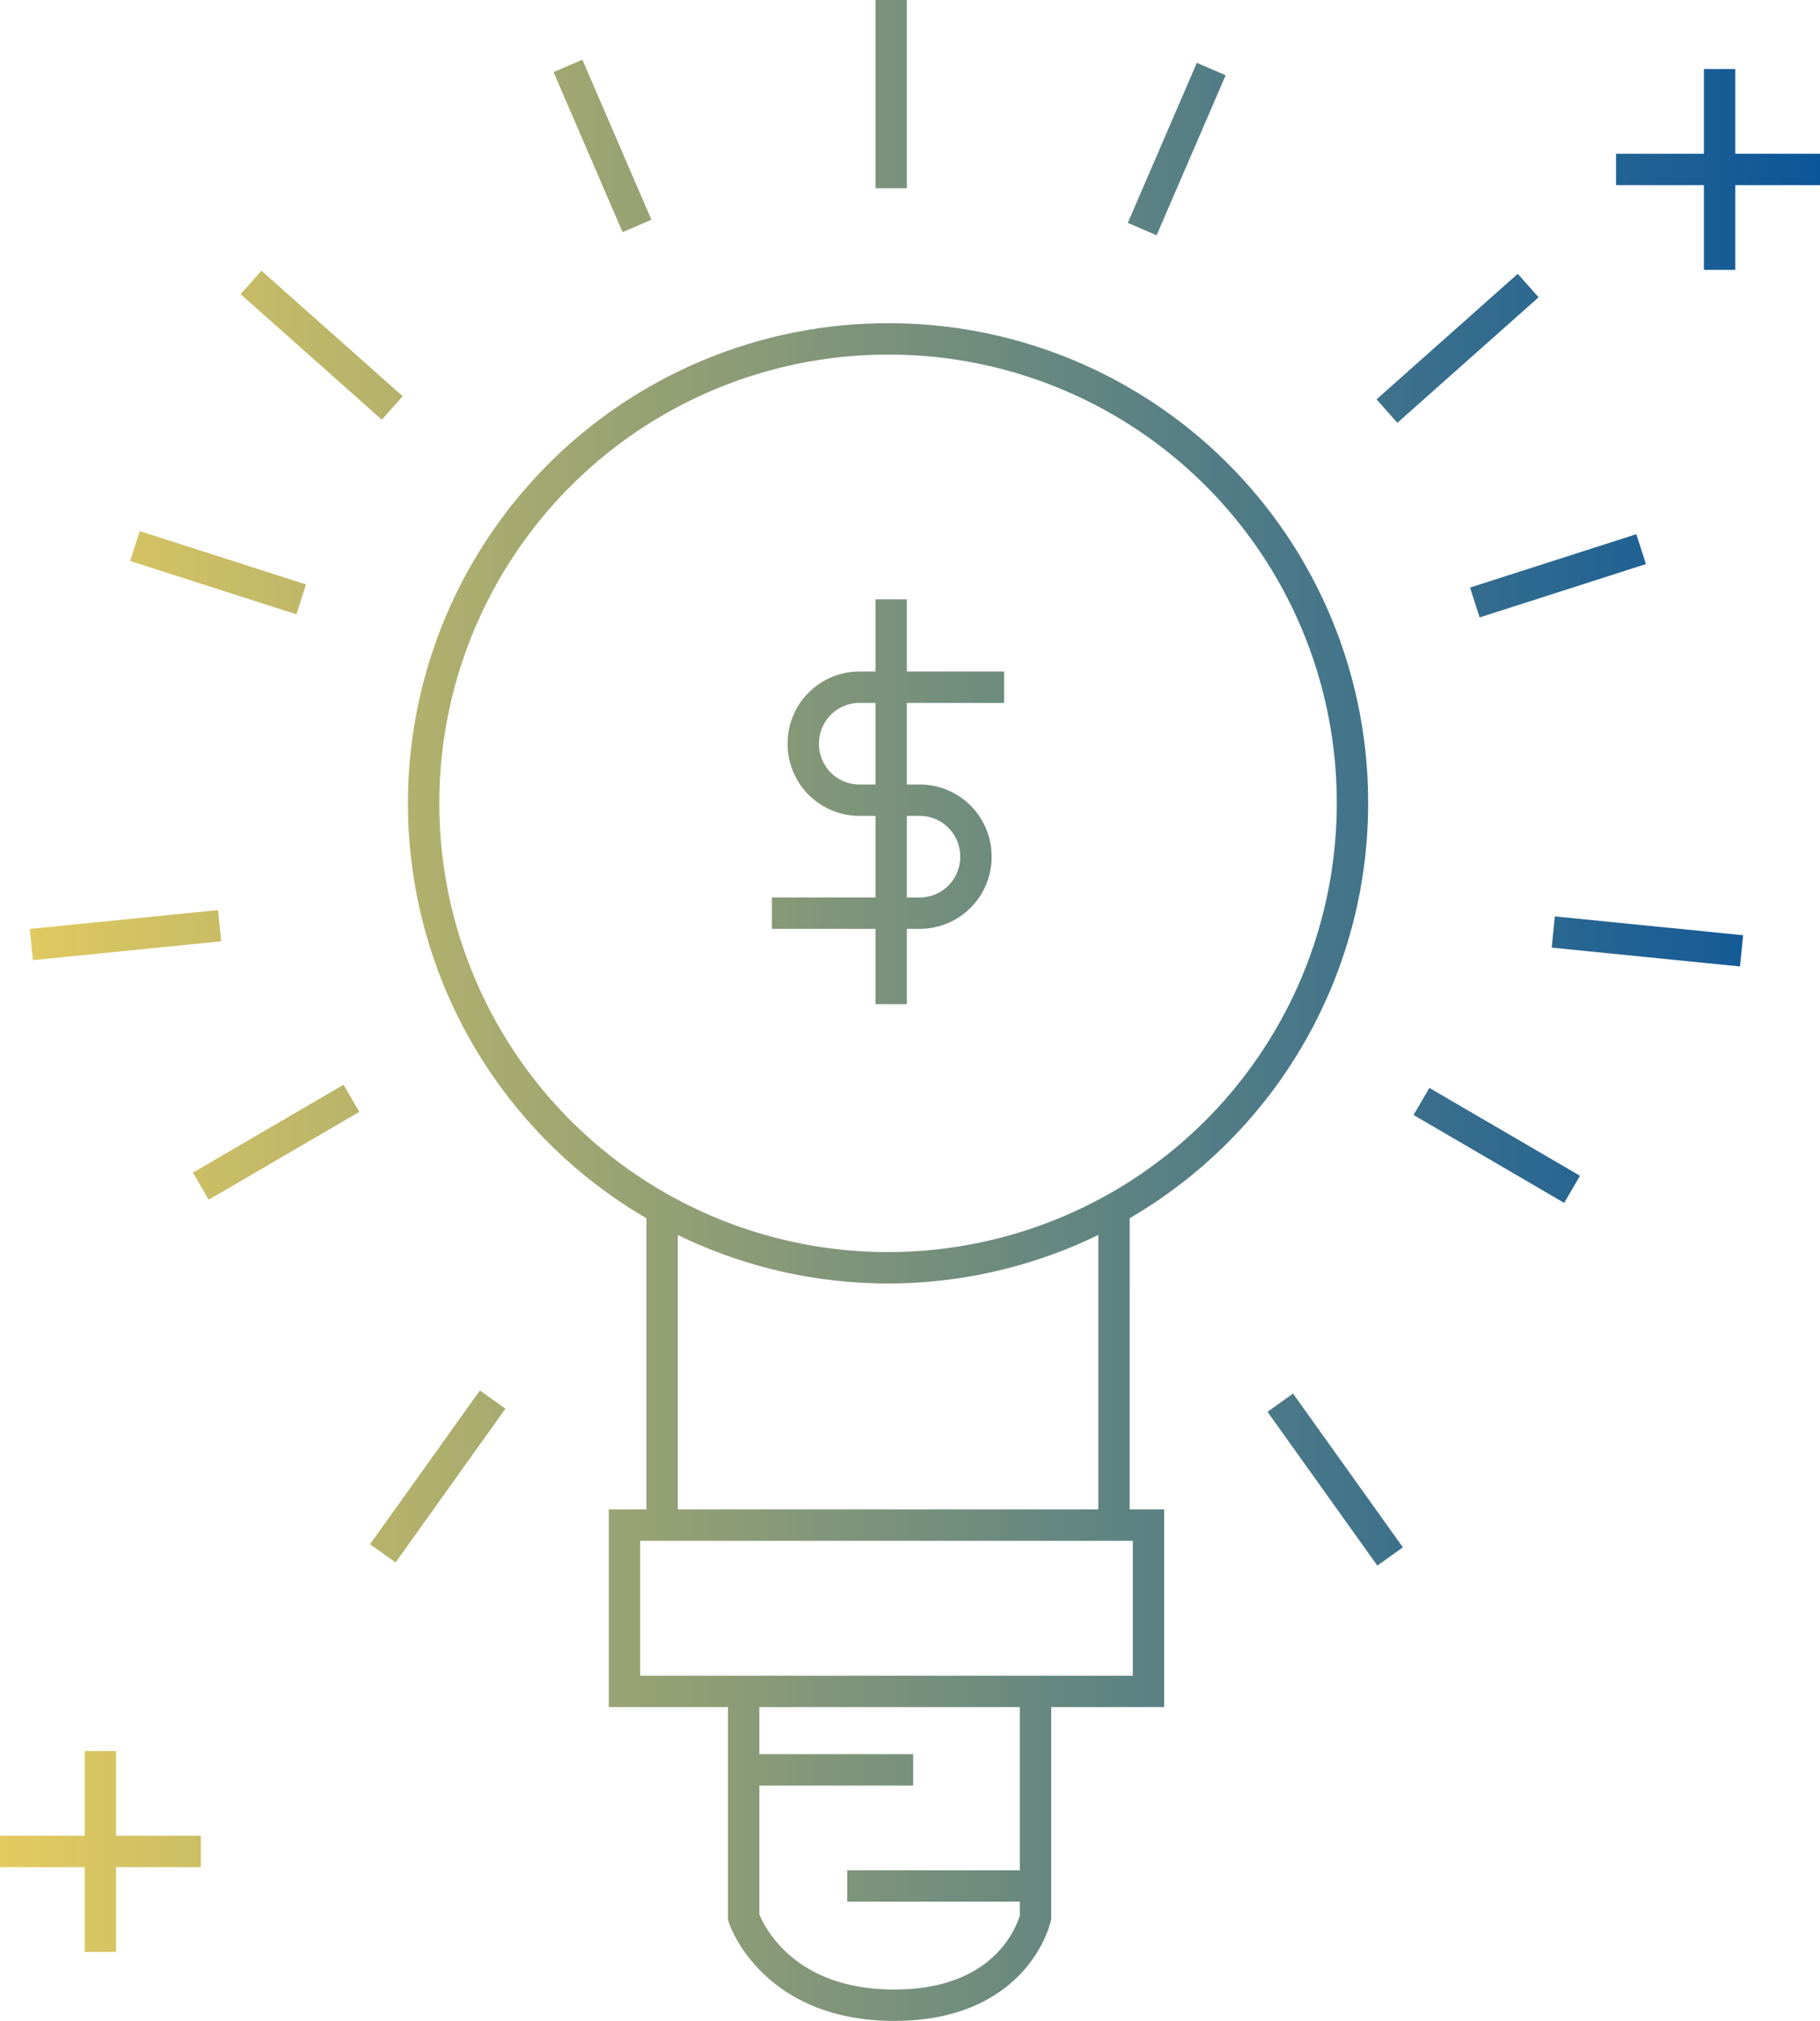 <svg id="d5ee853d-846c-405c-8f23-956305e31111" xmlns="http://www.w3.org/2000/svg" xmlns:xlink="http://www.w3.org/1999/xlink" viewBox="0 0 58 64.4"><defs><style>.cls-1{fill:none;stroke-miterlimit:10;stroke:url(#linear-gradient);}</style><linearGradient id="linear-gradient" y1="33.8" x2="58" y2="33.8" gradientTransform="matrix(1, 0, 0, -1, 0, 66)" gradientUnits="userSpaceOnUse"><stop offset="0" stop-color="#e3cb5f"/><stop offset="1" stop-color="#0b5699"/></linearGradient></defs><title>ic-icon-2</title><path class="cls-1" d="M54.8,2.2V8.6M51.5,5.4H58M3.2,55.8v6.4M0,59H6.4M28.3,10.8A14.8,14.8,0,1,0,43.1,25.6h0A14.77,14.77,0,0,0,28.3,10.8h0Zm0.8,45.6H23.7m9,3.7H27M21.1,48.6V38.4m14.4,0V48.8m1.1-.2H19.9v5.3H36.6V48.6ZM33,53.9H23.7v7.2s0.9,2.8,4.8,2.8S33,61.1,33,61.1V53.9ZM20.3,7.2L18.1,2.1M4.3,17.4l5.3,1.7M11.2,35L6.4,37.8m43.7,0.1-4.8-2.8m7-17.6L47,19.2M28.4,0V6M8,9l4.5,4M7,29.5l-6,.6M12.2,49.5l3.5-4.9m25.1,0.1,3.5,4.9M55.5,30.3l-6-.6M48.7,9.1l-4.5,4M38.6,2.2L36.4,7.3M24.6,29.1h4.7a1.79,1.79,0,0,0,1.8-1.8h0a1.79,1.79,0,0,0-1.8-1.8H27.4a1.79,1.79,0,0,1-1.8-1.8h0a1.79,1.79,0,0,1,1.8-1.8H32m-3.6-2.8V32"/></svg>